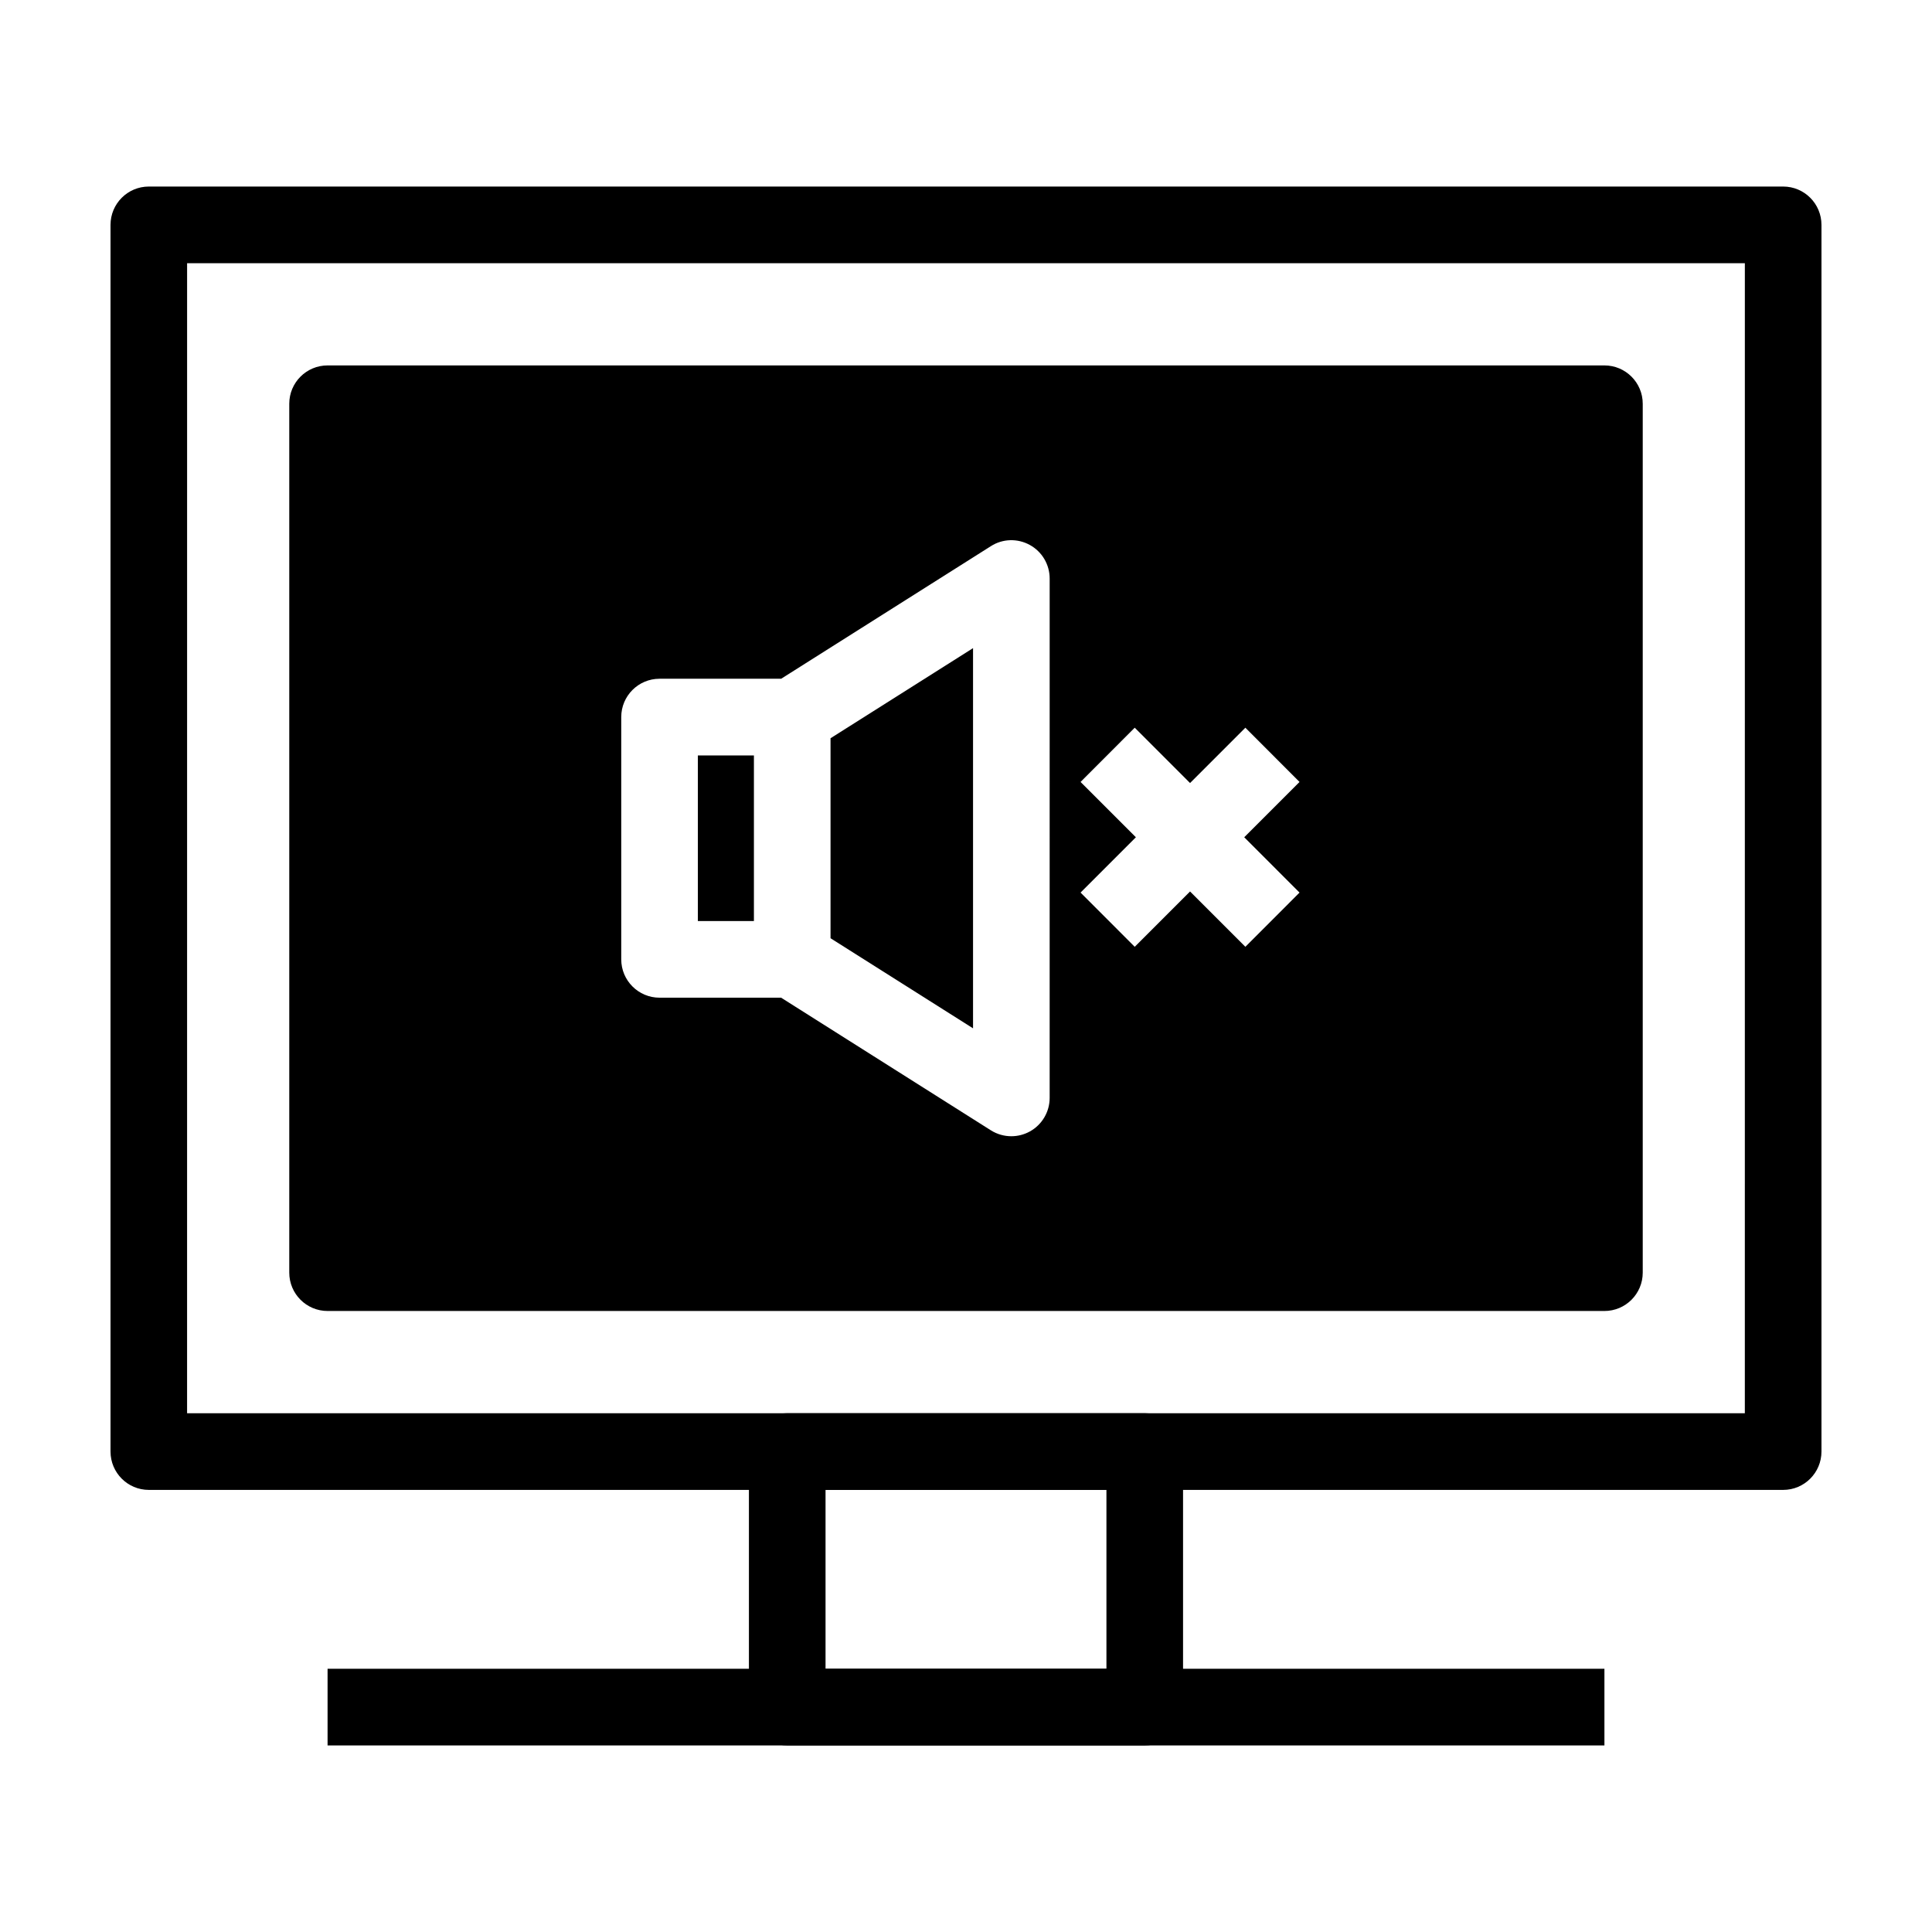 <?xml version="1.0" encoding="UTF-8"?>
<!-- Uploaded to: ICON Repo, www.svgrepo.com, Generator: ICON Repo Mixer Tools -->
<svg fill="#000000" width="800px" height="800px" version="1.1" viewBox="144 144 512 512" xmlns="http://www.w3.org/2000/svg">
 <g>
  <path d="m616.56 538.84h-433.12c-5.606 0-10.152-4.555-10.152-10.164v-325.08c0-5.613 4.547-10.16 10.152-10.16h433.12c5.602 0 10.148 4.547 10.148 10.16v325.08c0 5.609-4.547 10.164-10.148 10.164zm-422.98-20.32h412.82l0.004-304.77h-412.82z"/>
  <path d="m447.37 606.56h-94.746c-5.602 0-10.152-4.551-10.152-10.16v-67.723c0-5.606 4.551-10.156 10.152-10.156h94.746c5.602 0 10.152 4.543 10.152 10.156v67.723c0 5.613-4.551 10.16-10.152 10.16zm-84.594-20.316h74.441v-47.402h-74.441z"/>
  <path d="m230.81 586.24h338.38v20.32h-338.38z"/>
  <path d="m328.94 344.2h14.855v43.887h-14.855z"/>
  <path d="m364.1 392.64 37.766 23.875v-100.75l-37.766 23.879z"/>
  <path d="m569.19 240.84h-338.38c-5.602 0-10.152 4.543-10.152 10.156v230.27c0 5.606 4.551 10.16 10.152 10.16h338.38c5.602 0 10.152-4.551 10.152-10.16v-230.27c0-5.606-4.551-10.156-10.152-10.156zm-147.02 194.11c0 3.703-2.012 7.109-5.25 8.898-1.535 0.848-3.231 1.266-4.906 1.266-1.891 0-3.769-0.523-5.422-1.566l-55.582-35.145-32.223-0.004c-5.602 0-10.152-4.551-10.152-10.16v-64.207c0-5.606 4.543-10.156 10.152-10.156h32.23l55.582-35.141c3.109-1.988 7.059-2.106 10.324-0.309 3.238 1.785 5.25 5.188 5.25 8.898zm66.219-54.406-14.355 14.367-14.66-14.66-14.66 14.66-14.355-14.367 14.66-14.66-14.66-14.66 14.355-14.375 14.66 14.664 14.66-14.664 14.355 14.375-14.656 14.66z"/>
 </g>
</svg>